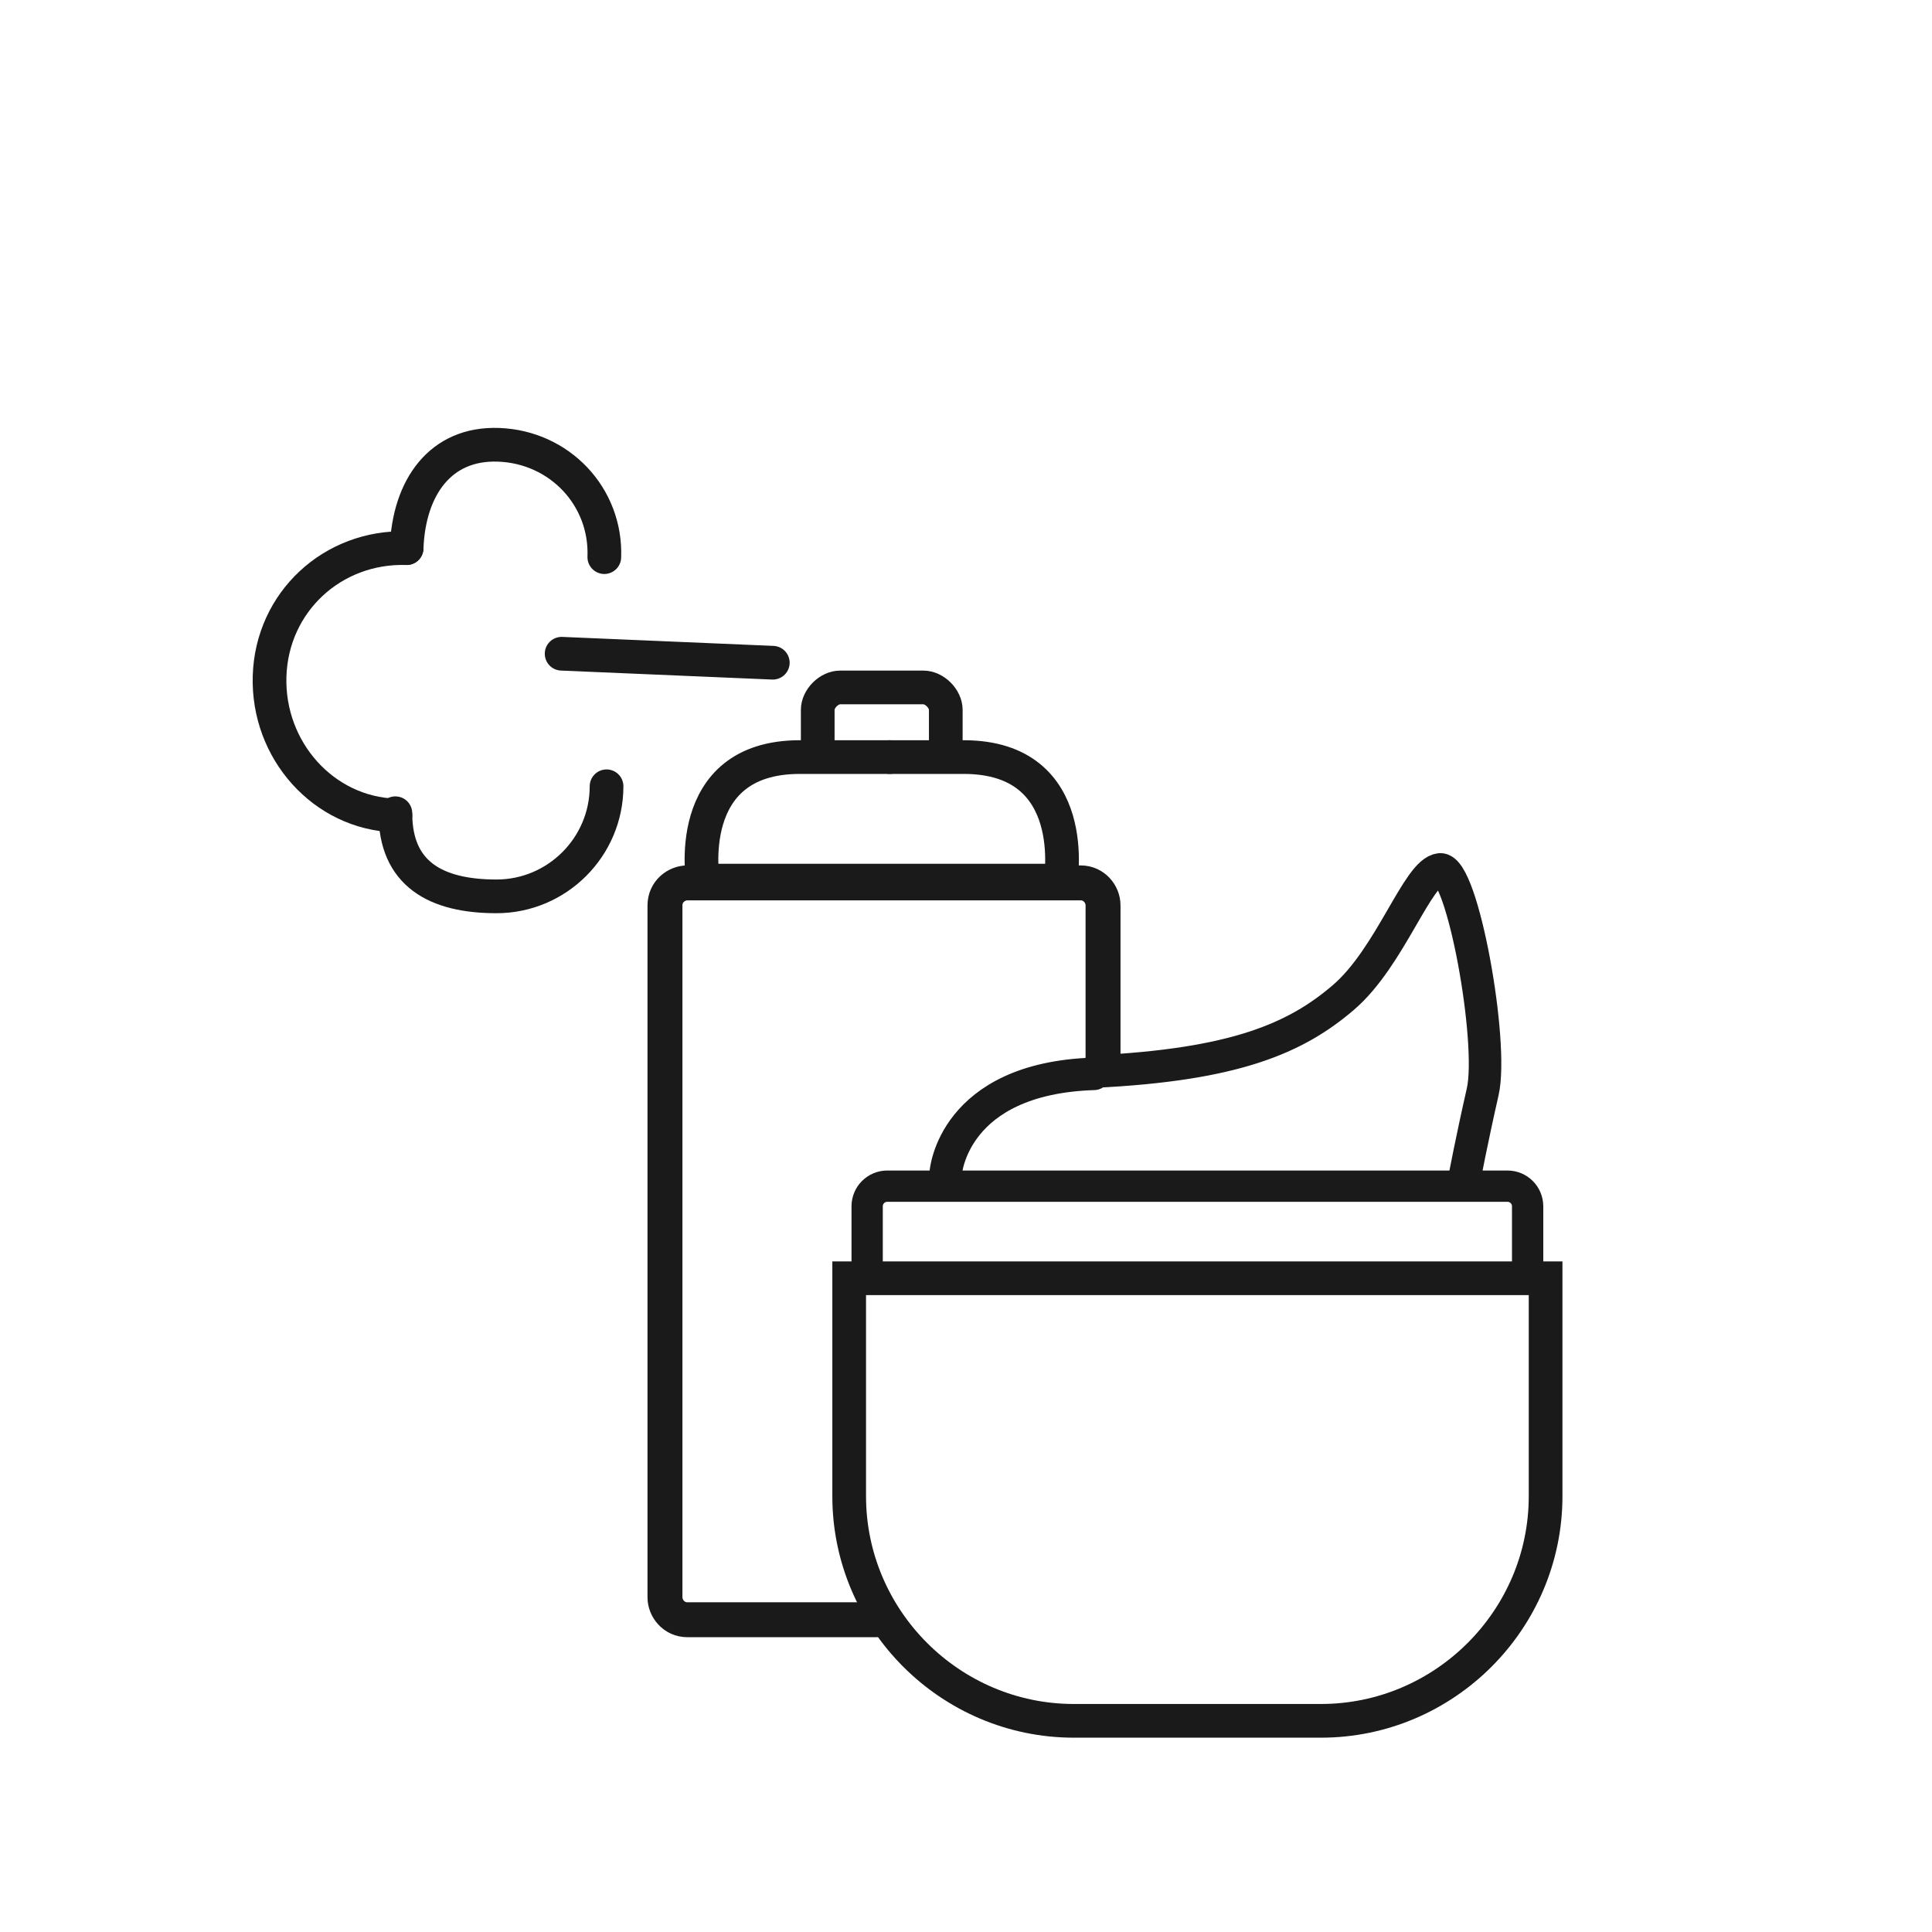 <?xml version="1.0" encoding="iso-8859-1"?>
<svg version="1.1" id="Ebene_1" xmlns="http://www.w3.org/2000/svg" xmlns:xlink="http://www.w3.org/1999/xlink" x="0px" y="0px"
	 viewBox="0 0 86 86" enable-background="new 0 0 86 86" xml:space="preserve">
<g>
	<path vector-effect="non-scaling-stroke" fill="none" stroke="#1A1A1A" stroke-width="1.555" stroke-linecap="round" stroke-miterlimit="10" d="M39,72.1h-8.4
		c-0.6,0-1-0.5-1-1V40.3c0-0.6,0.5-1,1-1h17.5c0.6,0,1,0.5,1,1v7"/>
</g>
<path vector-effect="non-scaling-stroke" fill-rule="evenodd" clip-rule="evenodd" fill="none" stroke="#1A1A1A" stroke-width="1.5" stroke-linecap="round" stroke-miterlimit="10" d="
	M37.8,56.9h31v9.7c0,5.5-4.5,10-10,10h-11c-5.5,0-10-4.5-10-10V56.9z"/>
<path vector-effect="non-scaling-stroke" fill-rule="evenodd" clip-rule="evenodd" fill="none" stroke="#1A1A1A" stroke-width="1.447" stroke-linecap="round" stroke-miterlimit="10" d="
	M48.7,47.7c6.3-0.3,9-1.5,11.1-3.3c2.1-1.8,3.3-5.6,4.3-5.7c1-0.1,2.4,7.7,1.9,9.9c-0.5,2.2-0.8,3.8-0.8,3.8 M42.1,52.2
	c0,0,0.3-4.2,6.6-4.4"/>
<path vector-effect="non-scaling-stroke" fill-rule="evenodd" clip-rule="evenodd" fill="none" stroke="#1A1A1A" stroke-width="1.5" stroke-linecap="round" stroke-miterlimit="10" d="
	M25,29.1l9.4,0.4"/>
<path vector-effect="non-scaling-stroke" fill-rule="evenodd" clip-rule="evenodd" fill="none" stroke="#1A1A1A" stroke-width="1.5" stroke-linecap="round" stroke-miterlimit="10" d="
	M31,39.2h16.5"/>
<path vector-effect="non-scaling-stroke" fill-rule="evenodd" clip-rule="evenodd" fill="none" stroke="#1A1A1A" stroke-width="1.5" stroke-linecap="round" stroke-miterlimit="10" d="
	M47.2,39.3c0,0,1-5.6-4.3-5.6c-1.7,0-3.3,0-3.3,0"/>
<path vector-effect="non-scaling-stroke" fill-rule="evenodd" clip-rule="evenodd" fill="none" stroke="#1A1A1A" stroke-width="1.5" stroke-linecap="round" stroke-miterlimit="10" d="
	M31.3,39.3c0,0-1-5.6,4.3-5.6c1.7,0,4,0,4,0"/>
<path vector-effect="non-scaling-stroke" fill-rule="evenodd" clip-rule="evenodd" fill="none" stroke="#1A1A1A" stroke-width="1.5" stroke-linecap="round" stroke-miterlimit="10" d="
	M18.1,24.4c0.1-2.7,1.5-4.7,4.1-4.6c2.7,0.1,4.8,2.3,4.7,5"/>
<path vector-effect="non-scaling-stroke" fill-rule="evenodd" clip-rule="evenodd" fill="none" stroke="#1A1A1A" stroke-width="1.5" stroke-linecap="round" stroke-miterlimit="10" d="
	M17.6,36.3c-3.2-0.1-5.7-2.9-5.6-6.2c0.1-3.3,2.8-5.8,6.1-5.7"/>
<path vector-effect="non-scaling-stroke" fill-rule="evenodd" clip-rule="evenodd" fill="none" stroke="#1A1A1A" stroke-width="1.5" stroke-linecap="round" stroke-miterlimit="10" d="
	M27,35c0,2.7-2.2,4.9-4.9,4.9s-4.5-1-4.5-3.7"/>
<g>
	<path vector-effect="non-scaling-stroke" fill="none" stroke="#1A1A1A" stroke-width="1.5" stroke-linecap="round" stroke-miterlimit="10" d="M42.1,33.2v-1.6
		c0-0.5-0.5-1-1-1h-3.7c-0.5,0-1,0.5-1,1v1.6"/>
</g>
<g>
	<path vector-effect="non-scaling-stroke" fill="none" stroke="#1A1A1A" stroke-width="1.393" stroke-linecap="round" stroke-miterlimit="10" d="M68,56.9v-3.2
		c0-0.5-0.4-0.9-0.9-0.9H39.5c-0.5,0-0.9,0.4-0.9,0.9v3.2"/>
</g>
</svg>
